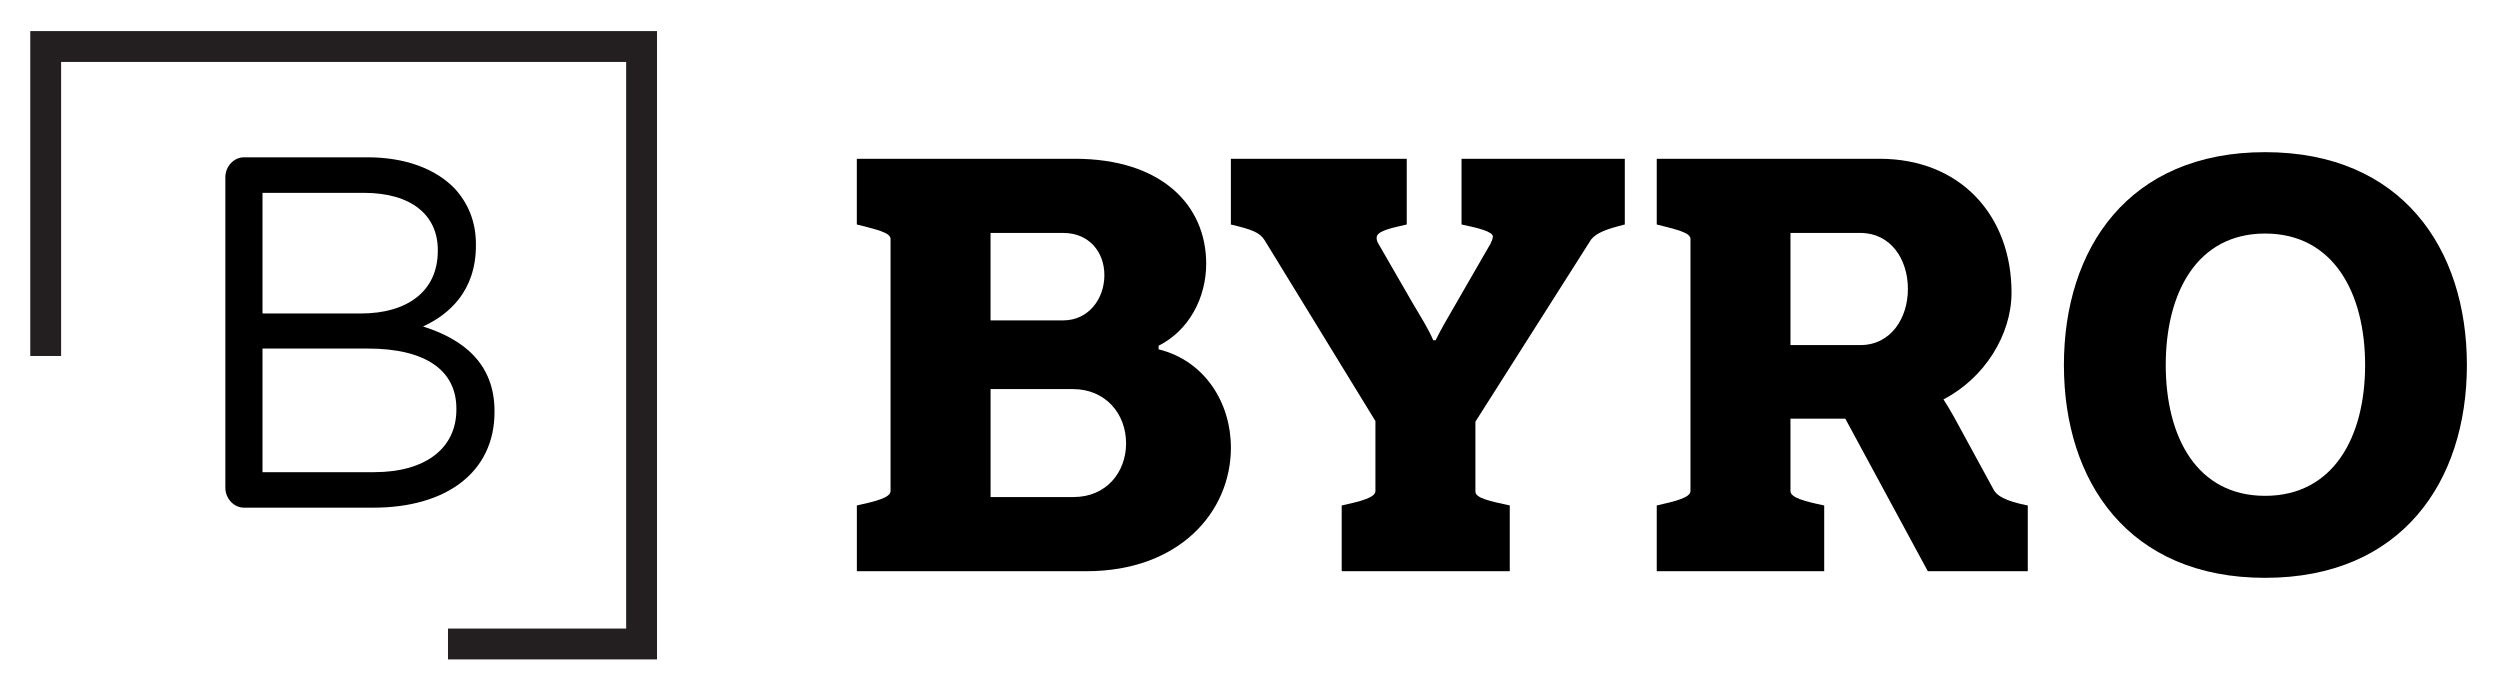 <?xml version="1.0" encoding="utf-8"?>
<!-- Generator: Adobe Illustrator 27.8.0, SVG Export Plug-In . SVG Version: 6.00 Build 0)  -->
<svg version="1.1" xmlns="http://www.w3.org/2000/svg" xmlns:xlink="http://www.w3.org/1999/xlink" x="0px" y="0px"
	 viewBox="0 0 729.32 197.56" style="enable-background:new 0 0 729.32 197.56;" xml:space="preserve">
<style type="text/css">
	.st0{fill:none;stroke:#231F20;stroke-width:9;stroke-miterlimit:10;}
</style>
<g id="Layer_2">
	<g>
		<path d="M65.74,51.73c0-3.21,2.5-5.84,5.42-5.84h36c11.12,0,19.87,3.36,25.43,9.05c4.03,4.38,6.25,9.78,6.25,16.35v0.29
			c0,13.29-7.78,20.15-15.43,23.66c11.54,3.65,20.85,10.66,20.85,24.68v0.29c0,17.52-14.04,27.89-35.3,27.89h-37.8
			c-2.92,0-5.42-2.63-5.42-5.84V51.73z M105.34,91.45c13.2,0,22.38-6.28,22.38-18.25v-0.29c0-10.08-7.64-16.65-21.54-16.65h-29.6
			v35.19H105.34z M109.24,137.74c14.73,0,23.9-6.86,23.9-18.25v-0.29c0-11.1-8.89-17.52-25.85-17.52H76.58v36.07H109.24z"/>
	</g>
</g>
<g id="Layer_3">
	<polyline class="st0" points="13.33,103.85 13.33,13.57 187.17,13.57 187.17,187.87 130.69,187.87 	"/>
</g>
<g id="Layer_4">
	<g>
		<path d="M249.96,147.46c5.62-1.23,9.84-2.29,9.84-4.22V69.71c0-1.93-4.39-2.81-9.84-4.22V46.32h63.61
			c25.3,0,38.31,13.54,38.31,30.61c0,10.03-5.1,19.53-13.88,23.92v1.06c13.53,3.34,21.09,15.66,21.09,28.67
			c0,18.82-15.11,36.06-42.17,36.06h-66.95V147.46z M310.23,93.46c7.21,0,11.95-6.16,11.95-13.19c0-6.86-4.57-12.31-11.95-12.31
			h-21.26v25.51H310.23z M313.22,145c9.49,0,15.29-7.21,15.29-15.66c0-8.8-6.15-15.83-15.46-15.83h-24.07V145H313.22z"/>
		<path d="M391.41,147.46c5.62-1.23,9.84-2.29,9.84-4.22v-20.4l-32.33-52.77c-1.41-2.29-3.87-3.17-9.84-4.57V46.32h51.31v19.17
			c-5.62,1.23-8.79,2.11-8.79,3.87c0,0.53,0.18,1.23,0.53,1.76l9.84,17.06c2.28,3.87,4.74,7.74,6.15,11.08h0.7
			c1.58-3.34,3.87-7.04,6.15-11.08l9.84-17.06c0.35-0.7,0.7-1.58,0.7-2.11c0-1.41-4.04-2.46-9.14-3.52V46.32H474v19.17
			c-5.62,1.41-8.26,2.46-9.84,4.4l-33.74,53.12v20.4c0,1.94,4.39,2.81,10.02,4.05v19.17h-49.03V147.46z"/>
		<path d="M591.56,166.63h-29.17l-24.07-44.5h-15.99v21.11c0,1.94,4.04,2.99,9.84,4.22v19.17h-48.85v-19.17
			c5.45-1.23,9.84-2.29,9.84-4.22V69.71c0-1.93-4.39-2.81-9.84-4.22V46.32h65.02c23.55,0,38.48,16.53,38.48,39.05
			c0,12.31-7.91,24.98-19.86,31.14c0.7,1.06,2.11,3.34,3.16,5.28l11.6,21.28c0.88,1.41,2.81,2.99,9.84,4.4V166.63z M542.71,100.67
			c8.96,0,13.88-7.92,13.88-16.36c0-8.8-5.1-16.36-13.88-16.36h-20.38v32.72H542.71z"/>
		<path d="M719.66,106.48c0,33.95-18.98,62.09-58.87,62.09s-58.69-28.14-58.69-62.09c0-33.95,18.8-62.09,58.69-62.09
			S719.66,72.53,719.66,106.48z M689.97,106.48c0-21.11-9.31-38.35-29.17-38.35s-28.99,17.24-28.99,38.35s9.14,38.17,28.99,38.17
			S689.97,127.58,689.97,106.48z"/>
	</g>
	<g>
	</g>
	<g>
	</g>
	<g>
	</g>
	<g>
	</g>
	<g>
	</g>
	<g>
	</g>
</g>
</svg>
